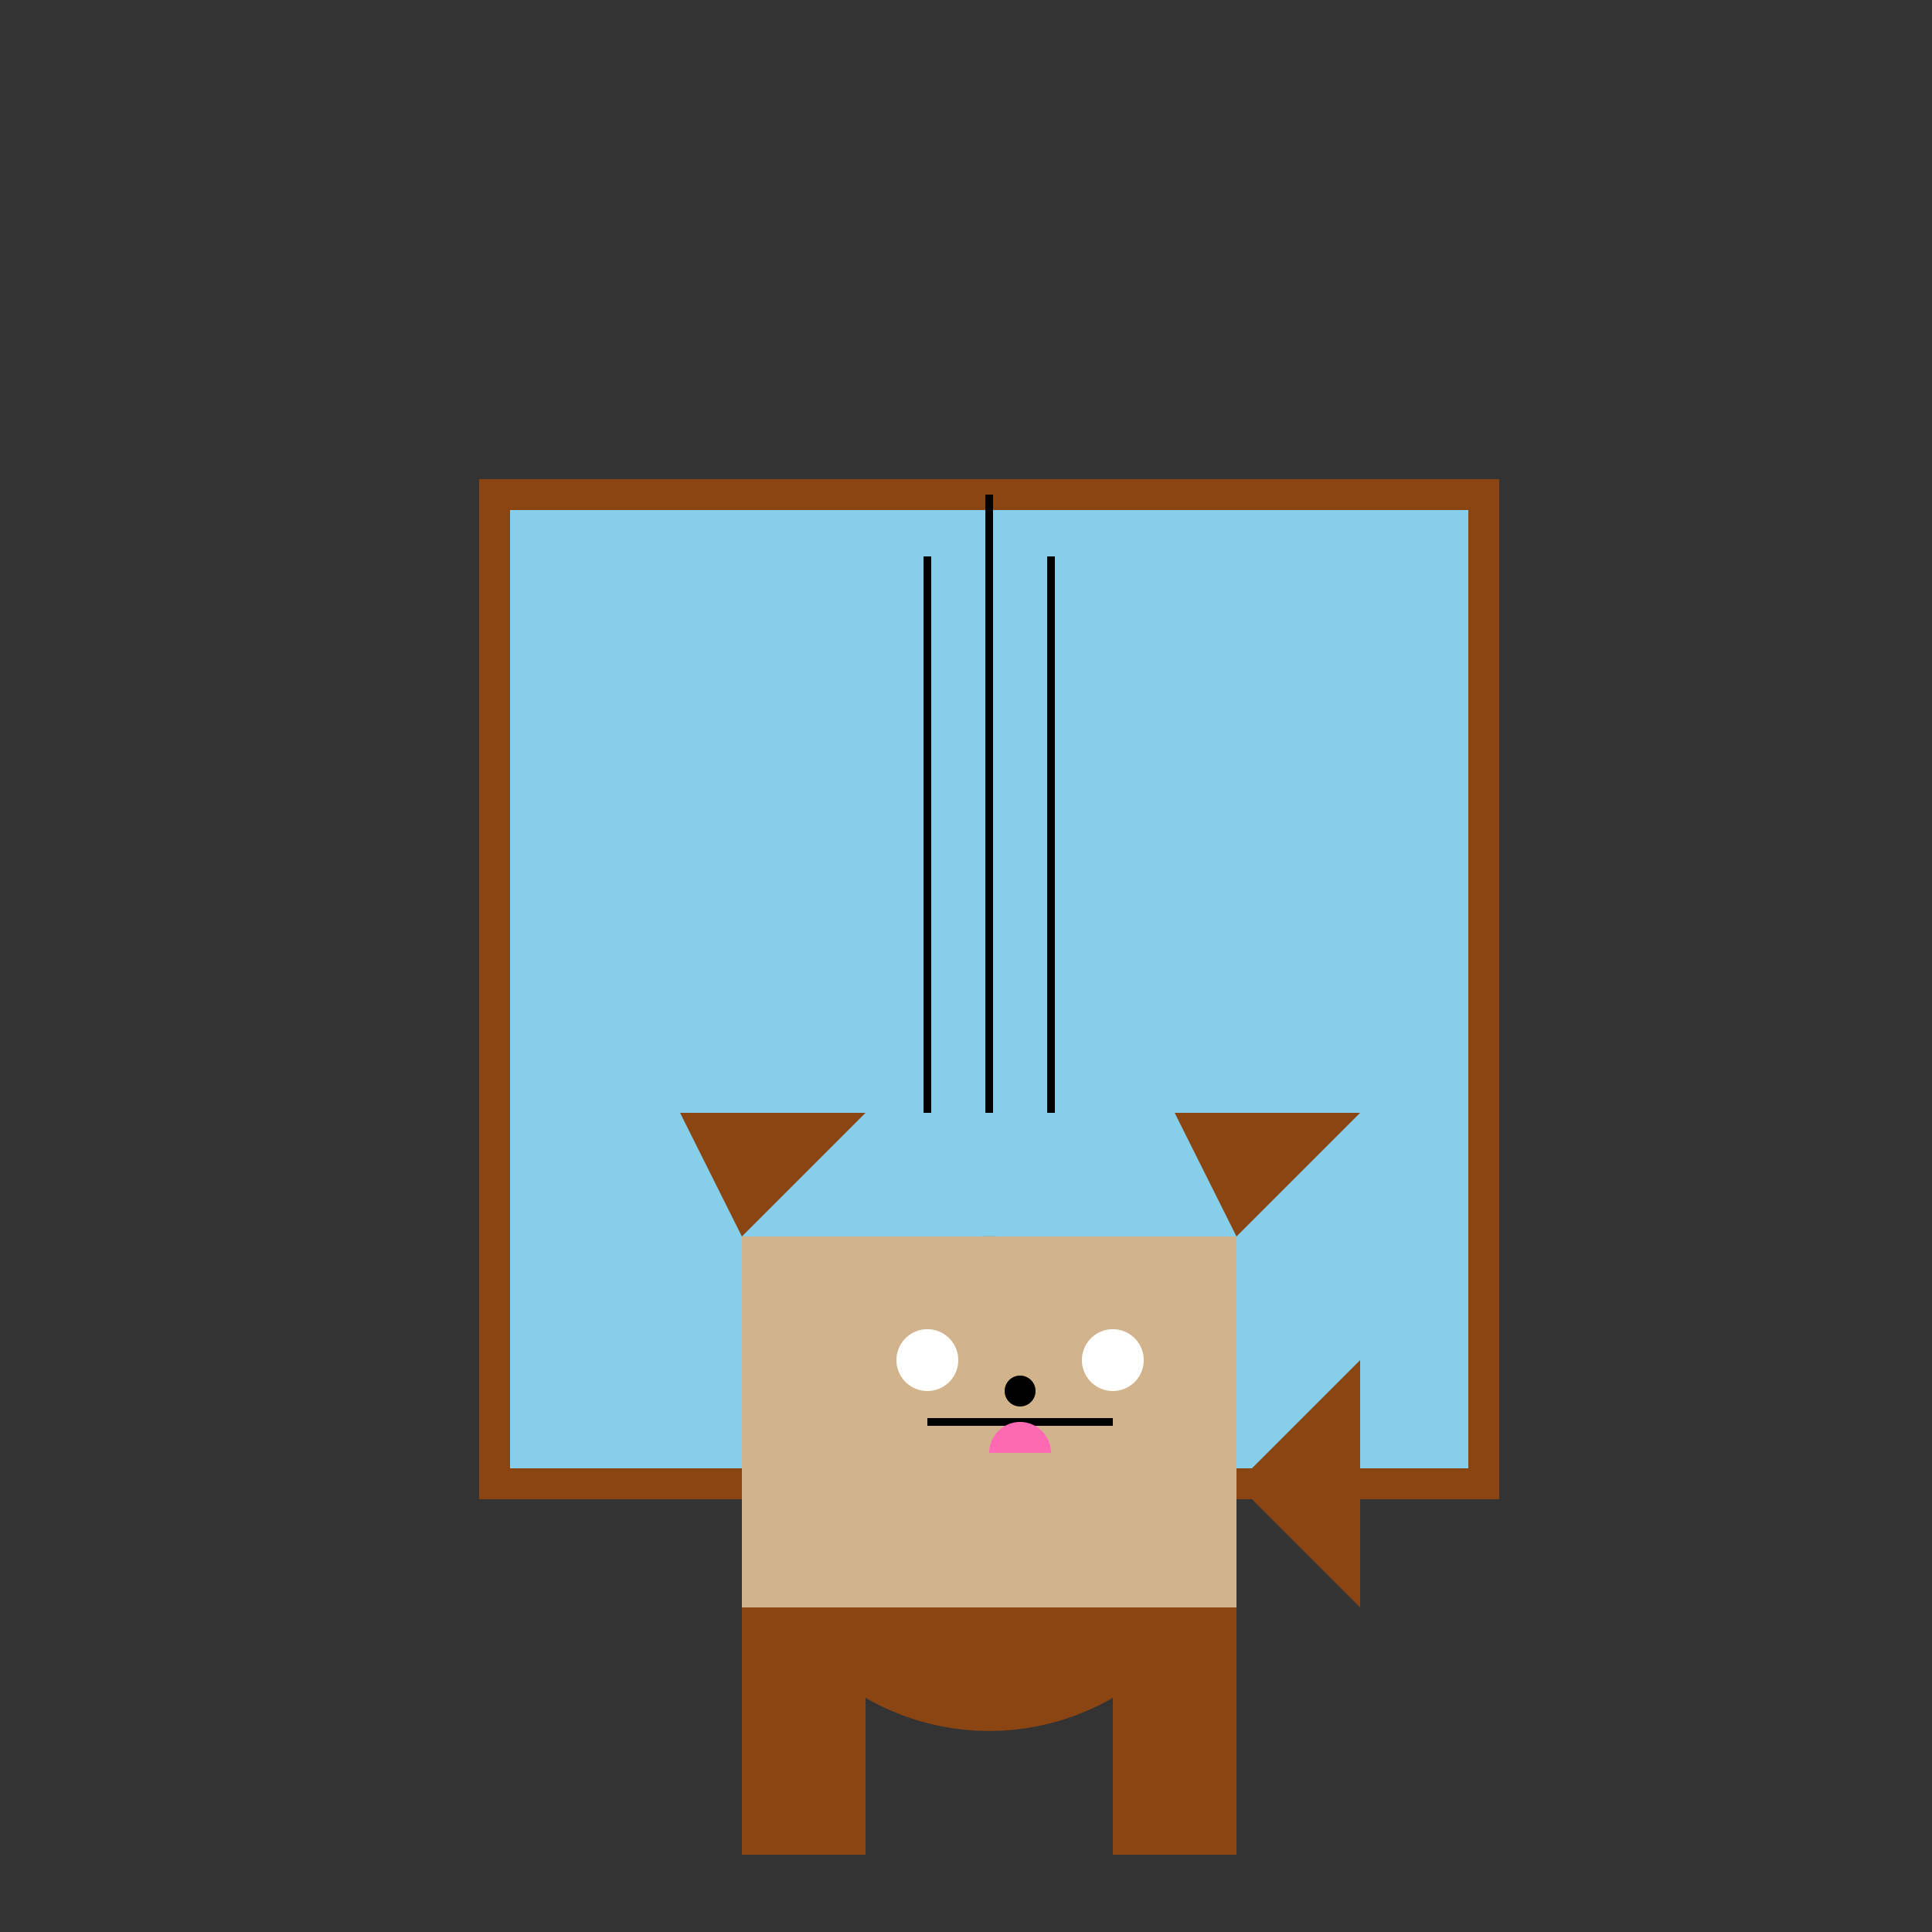 <!--

Generated by DrawGPT.
Free, open source, AI generated images in SVG, PNG, and HTML Canvas format.
https://drawgpt.ai

Created: 2023-09-26T21:58:33.678Z
Link: https://drawgpt.ai/prompt/65211/

-->
<svg xmlns="http://www.w3.org/2000/svg" xmlns:xlink="http://www.w3.org/1999/xlink" width="500" height="500"><rect width="100%" height="100%" fill="#333333" stroke="none"/><defs/><g><rect fill="#87ceeb" stroke="none" x="128" y="128" width="256" height="256"/><rect fill="none" stroke="#8b4513" x="128" y="128" width="256" height="256" stroke-miterlimit="10" stroke-width="8" stroke-dasharray=""/><path fill="#8b4513" stroke="none" paint-order="stroke fill markers" d=" M 320 384 A 64 64 0 1 1 320 383.936 Z"/><rect fill="#d2b48c" stroke="none" x="192" y="320" width="128" height="96"/><rect fill="#8b4513" stroke="none" x="192" y="416" width="32" height="64"/><rect fill="#8b4513" stroke="none" x="288" y="416" width="32" height="64"/><path fill="#8b4513" stroke="none" paint-order="stroke fill markers" d=" M 320 384 L 352 352 L 352 416 Z"/><path fill="#8b4513" stroke="none" paint-order="stroke fill markers" d=" M 192 320 L 176 288 L 224 288 Z"/><path fill="#8b4513" stroke="none" paint-order="stroke fill markers" d=" M 320 320 L 304 288 L 352 288 Z"/><path fill="#ffffff" stroke="none" paint-order="stroke fill markers" d=" M 248 352 A 8 8 0 1 1 248 351.992 Z"/><path fill="#ffffff" stroke="none" paint-order="stroke fill markers" d=" M 296 352 A 8 8 0 1 1 296 351.992 Z"/><path fill="none" stroke="#000000" paint-order="fill stroke markers" d=" M 240 368 L 288 368 Z" stroke-miterlimit="10" stroke-width="2" stroke-dasharray=""/><path fill="#000000" stroke="none" paint-order="stroke fill markers" d=" M 268 360 A 4 4 0 1 1 268 359.996 Z"/><path fill="#ff69b4" stroke="none" paint-order="stroke fill markers" d=" M 272 376 A 8 8 0 1 0 256 376 Z"/><path fill="none" stroke="#000000" paint-order="fill stroke markers" d=" M 256 128 L 256 288 M 240 144 L 240 288 M 272 144 L 272 288 Z" stroke-miterlimit="10" stroke-width="2" stroke-dasharray=""/></g></svg>